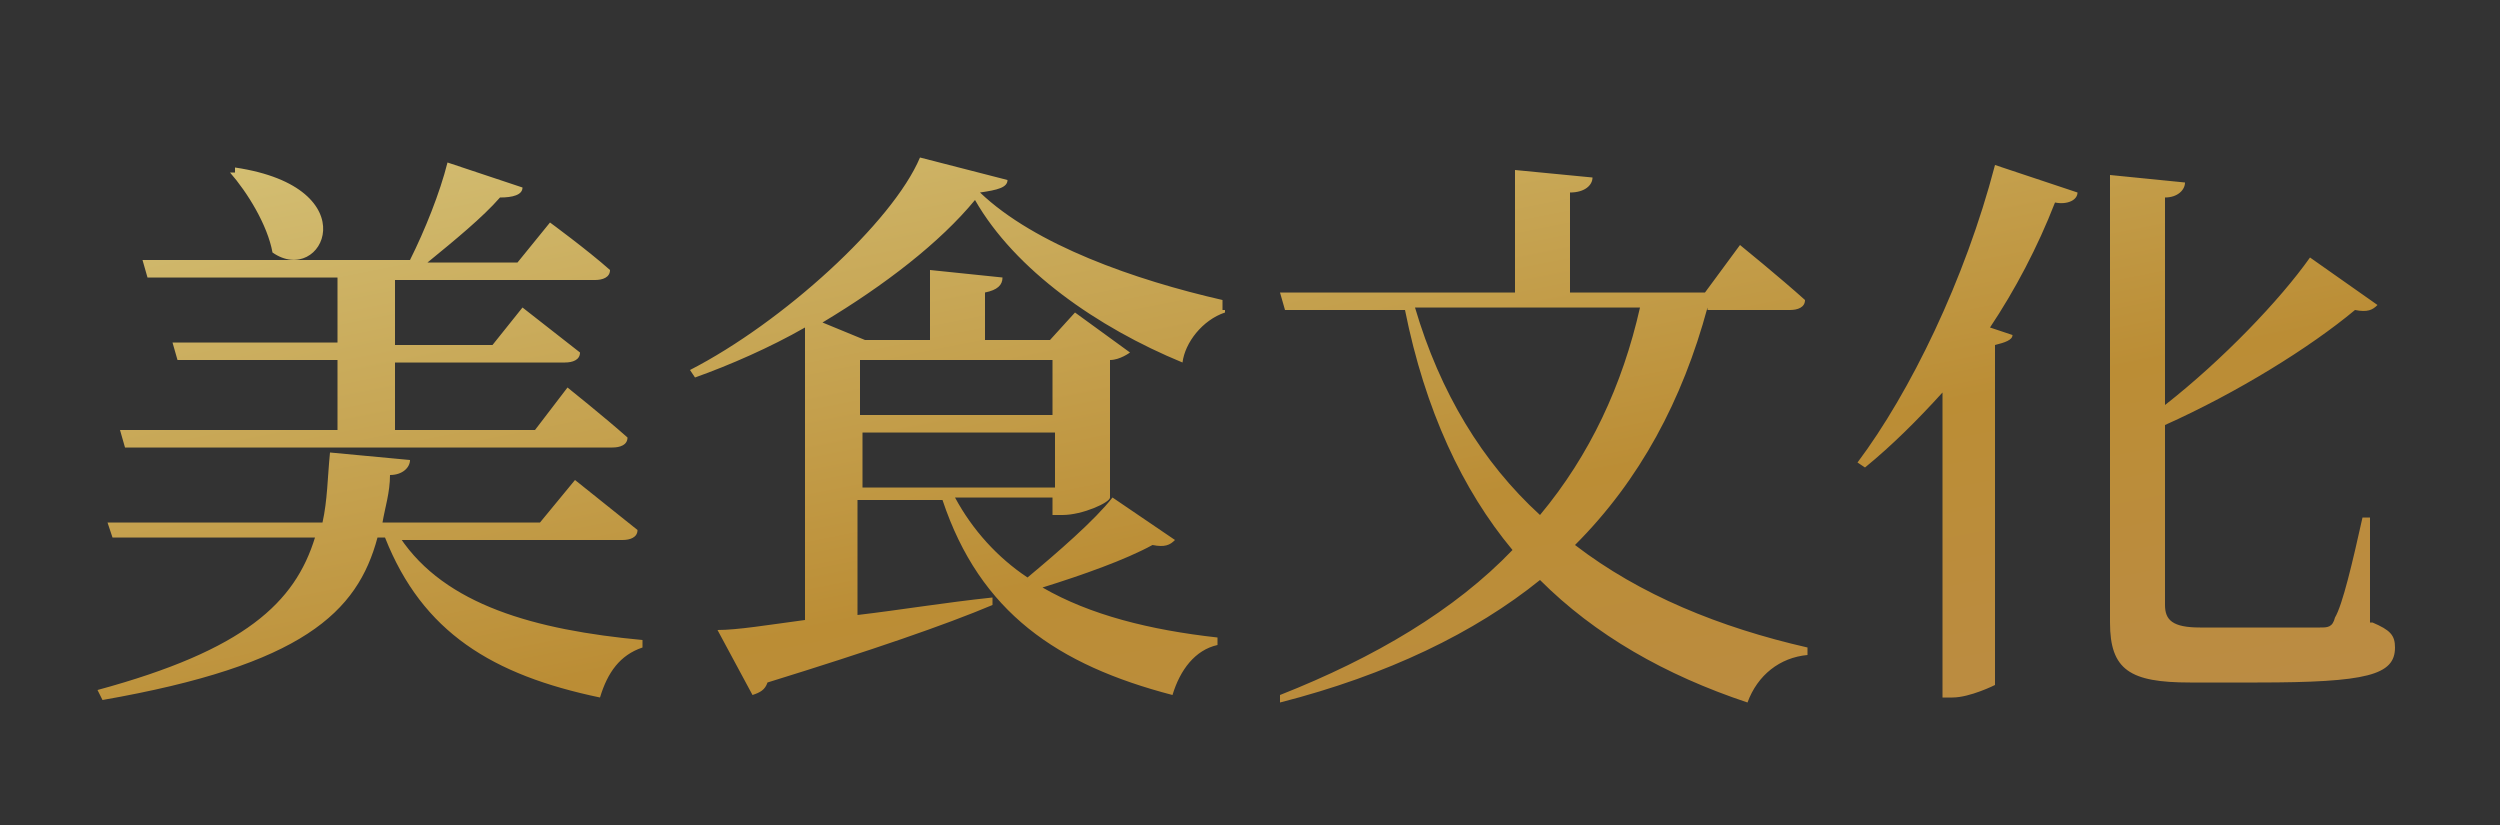 <?xml version="1.0" encoding="UTF-8"?>
<svg id="_レイヤー_1" xmlns="http://www.w3.org/2000/svg" xmlns:xlink="http://www.w3.org/1999/xlink" version="1.1" viewBox="0 0 100 33">
  <rect x="0" y="0" width="100" height="33" fill="#333333" stroke="none"/>
  <!-- Generator: Adobe Illustrator 29.1.0, SVG Export Plug-In . SVG Version: 2.1.0 Build 142)  -->
  <defs>
    <style>
      .st0 {
        fill: none;
      }

      .st1 {
        fill: url(#_名称未設定グラデーション);
      }

      .st2 {
        clip-path: url(#clippath);
      }
    </style>
    <clipPath id="clippath">
      <path class="st0" d="M16,21.5c1.8,2.7,5.4,3.7,9.7,4.1v.3c-.9.3-1.4,1-1.7,2-4.3-.9-7.1-2.6-8.6-6.4h-.3c-.8,3-3,5.1-11,6.5l-.2-.4c5.9-1.6,7.9-3.5,8.7-6.1H4.5l-.2-.6h8.6c.2-.9.2-1.8.3-2.8l3.2.3c0,.3-.3.6-.8.6,0,.7-.2,1.3-.3,1.9h6.3l1.4-1.7s1.5,1.2,2.5,2c0,.3-.3.4-.6.4h-8.9ZM13.5,17.1v-2.7h-6.4l-.2-.7h6.6v-2.6h-7.6l-.2-.7h10.7c.6-1.2,1.2-2.7,1.5-3.9l3,1c0,.3-.4.4-.9.4-.7.8-1.8,1.7-2.9,2.6h3.6l1.3-1.6s1.5,1.1,2.4,1.9c0,.3-.3.4-.6.4h-8v2.6h3.9l1.2-1.5s1.4,1.1,2.3,1.8c0,.3-.3.4-.6.4h-6.8v2.7h5.6l1.3-1.7s1.5,1.2,2.4,2c0,.3-.3.4-.6.4H5l-.2-.7h8.7ZM9.4,6.7c5.4.8,3.5,4.8,1.5,3.4-.2-1.1-1-2.4-1.7-3.2h.2v-.2ZM49,12.5c-.9.3-1.6,1.2-1.7,2-3.4-1.4-6.7-3.7-8.3-6.5-1.4,1.7-3.6,3.4-6.1,4.9l1.7.7h2.6v-2.8l2.9.3c0,.3-.2.5-.7.6v1.9h2.6l1-1.1,2.2,1.6c0,0-.4.3-.8.3v5.5c0,.2-1.1.7-1.9.7h-.4v-.7h-3.9c.7,1.3,1.7,2.4,2.9,3.2,1.2-1,2.7-2.3,3.4-3.2l2.5,1.7c-.2.2-.4.3-.9.2-1.1.6-2.8,1.2-4.4,1.7,1.9,1.1,4.3,1.7,7,2v.3c-.9.2-1.5,1-1.8,2-4.6-1.2-7.7-3.3-9.2-7.8h-3.4v4.6c1.7-.2,3.5-.5,5.4-.7v.3c-1.9.8-4.8,1.8-9,3.1-.1.3-.3.4-.6.5l-1.4-2.6c.8,0,2-.2,3.5-.4v-11.7c-1.4.8-3,1.5-4.4,2l-.2-.3c3.7-1.9,8.1-5.9,9.2-8.5l3.5.9c0,.3-.4.4-1.1.5,2.2,2.1,6.2,3.5,9.7,4.3v.4h.1ZM34.4,14.4v2.2h7.7v-2.2s-7.7,0-7.7,0ZM42.2,19.5v-2.2h-7.7v2.2h7.7ZM68.3,12.3c-1,3.7-2.7,6.9-5.3,9.5,2.6,2,5.8,3.3,9.3,4.1v.3c-1.1.1-2,.8-2.4,1.9-3.3-1.1-6.1-2.7-8.3-4.9-2.6,2.1-6.1,3.8-10.4,4.9v-.3c3.8-1.5,7-3.4,9.3-5.8-2-2.4-3.5-5.6-4.3-9.6h-4.8l-.2-.7h9.4v-4.9l3.1.3c0,.3-.3.6-.9.6v4h5.4l1.4-1.9s1.6,1.3,2.6,2.2c0,.3-.3.4-.6.4h-3.3ZM56.6,12.3c1,3.4,2.7,6.2,5,8.3,2-2.4,3.3-5.2,4-8.3h-9ZM74.3,18.5c2.1-2.8,4.3-7.3,5.5-11.9l3.3,1.1c0,.3-.4.5-.9.4-.7,1.8-1.6,3.5-2.6,5l.9.3c0,.2-.3.3-.7.4v13.6c0,0-1,.5-1.7.5h-.4v-12.2c-1,1.1-2,2.1-3.1,3,0,0-.3-.2-.3-.2ZM94.9,24.9c.7.3.9.5.9,1,0,1.1-1.1,1.4-5.5,1.4h-2.7c-2.4,0-3.2-.5-3.2-2.4V7l3,.3c0,.3-.3.6-.8.6v8.3c2.3-1.8,4.6-4.2,5.8-5.9l2.7,1.9c-.2.2-.4.3-.9.2-1.8,1.5-4.7,3.3-7.6,4.6v7.2c0,.6.3.9,1.4.9h4.8c.3,0,.5,0,.6-.4.3-.5.7-2.2,1.1-4h.3v4.2h0Z"/>
    </clipPath>
    <linearGradient id="_名称未設定グラデーション" data-name="名称未設定グラデーション" x1="-1391.2" y1="-1.1" x2="-1390.4" y2="-2.1" gradientTransform="translate(-1088.3 148285.5) rotate(90) scale(106.6 694.9)" gradientUnits="userSpaceOnUse">
      <stop offset="0" stop-color="#844802"/>
      <stop offset="0" stop-color="#bd870b"/>
      <stop offset=".2" stop-color="#ffe061"/>
      <stop offset=".2" stop-color="#ffe68c"/>
      <stop offset=".3" stop-color="#f5f19a"/>
      <stop offset=".4" stop-color="#d1ba6e"/>
      <stop offset=".5" stop-color="#bb8d35"/>
      <stop offset=".6" stop-color="#bb8b4b"/>
      <stop offset=".7" stop-color="#a3751f"/>
      <stop offset=".8" stop-color="#a3732b"/>
      <stop offset=".9" stop-color="#8d5c00"/>
      <stop offset="1" stop-color="#864600"/>
    </linearGradient>
  </defs>
  <g class="st2">
    <rect class="st1" x="-384.2" y="-32.8" width="694.9" height="106.6"/>
  </g>
</svg>